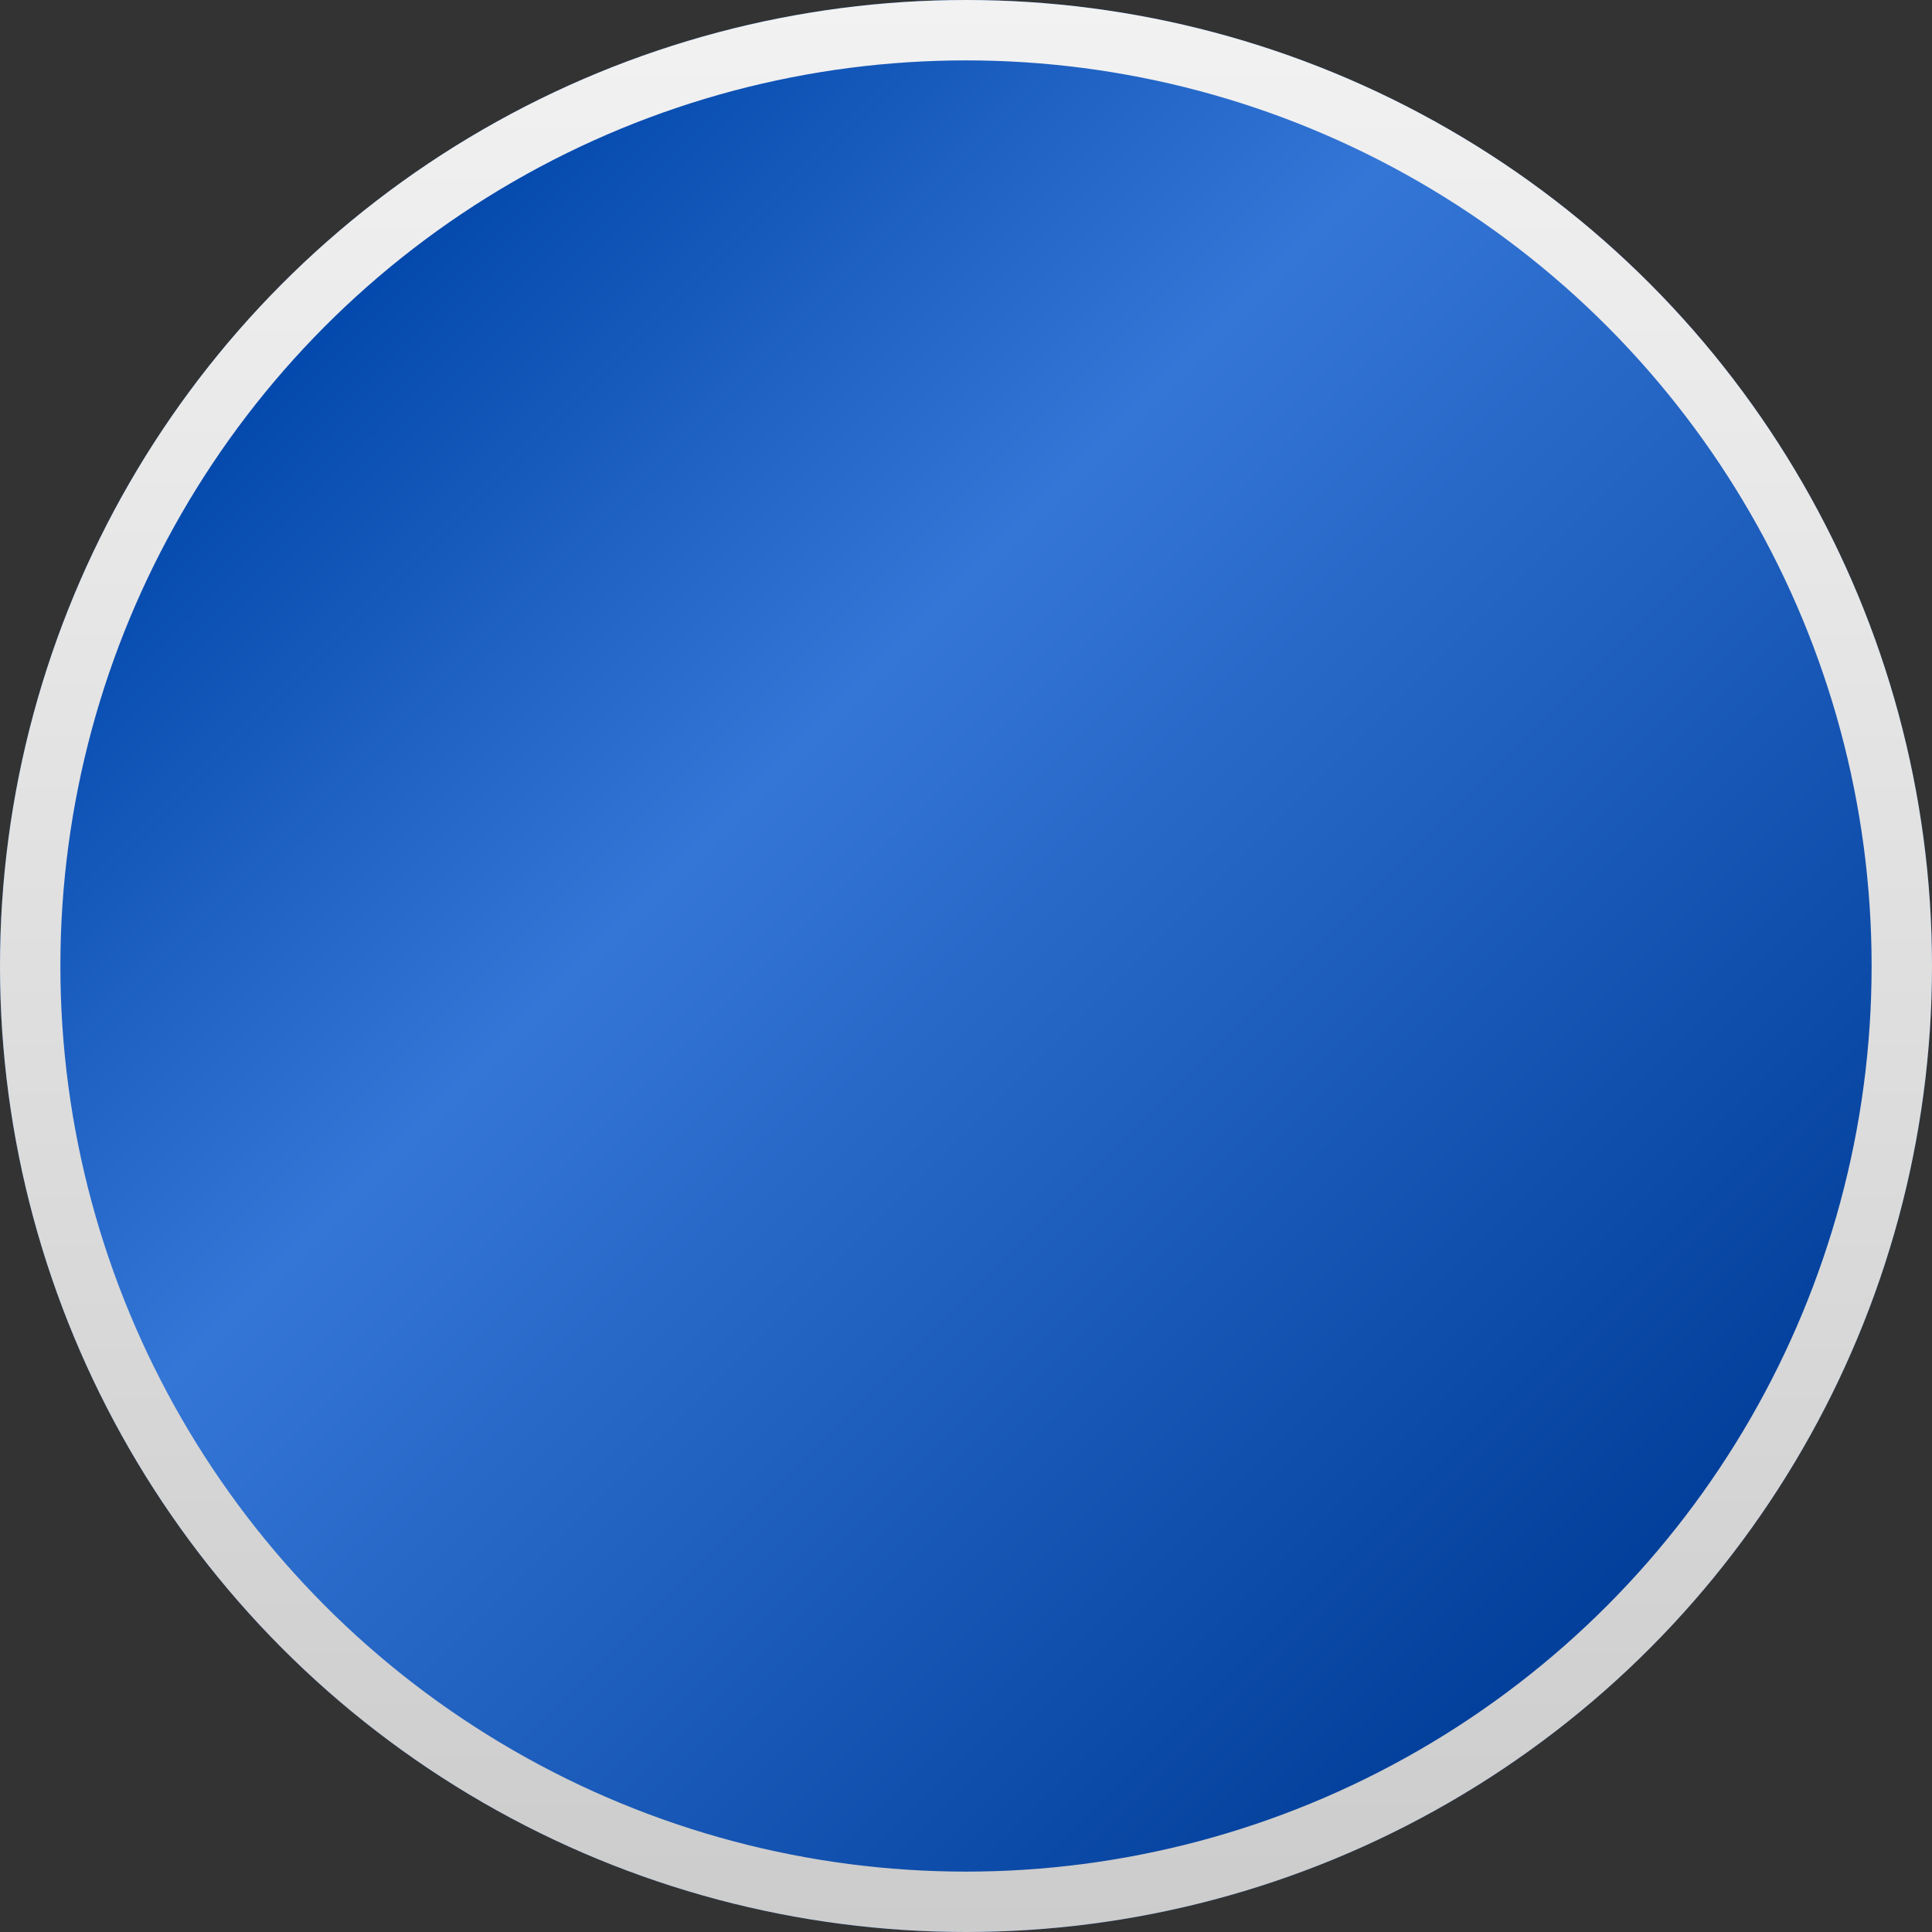 <svg width="86" height="86" viewBox="0 0 86 86" fill="none" xmlns="http://www.w3.org/2000/svg">
<rect x="0" y="0" width="86" height="86" fill="#333333" stroke="none"/>
<circle cx="43" cy="43" r="43" fill="url(#paint0_linear_1_4478)"/>
<circle cx="43" cy="43" r="41.656" stroke="url(#paint1_linear_1_4478)" stroke-width="2.688" style="mix-blend-mode:multiply"/>
<defs>
<linearGradient id="paint0_linear_1_4478" x1="0" y1="0" x2="86" y2="86" gradientUnits="userSpaceOnUse">
<stop offset="0.151" stop-color="#0045A9"/>
<stop offset="0.4" stop-color="#3476D6"/>
<stop offset="0.85" stop-color="#003D99"/>
</linearGradient>
<linearGradient id="paint1_linear_1_4478" x1="43" y1="0" x2="43" y2="86" gradientUnits="userSpaceOnUse">
<stop stop-color="#F2F2F2"/>
<stop offset="1" stop-color="#CCCCCC"/>
</linearGradient>
</defs>
</svg>
